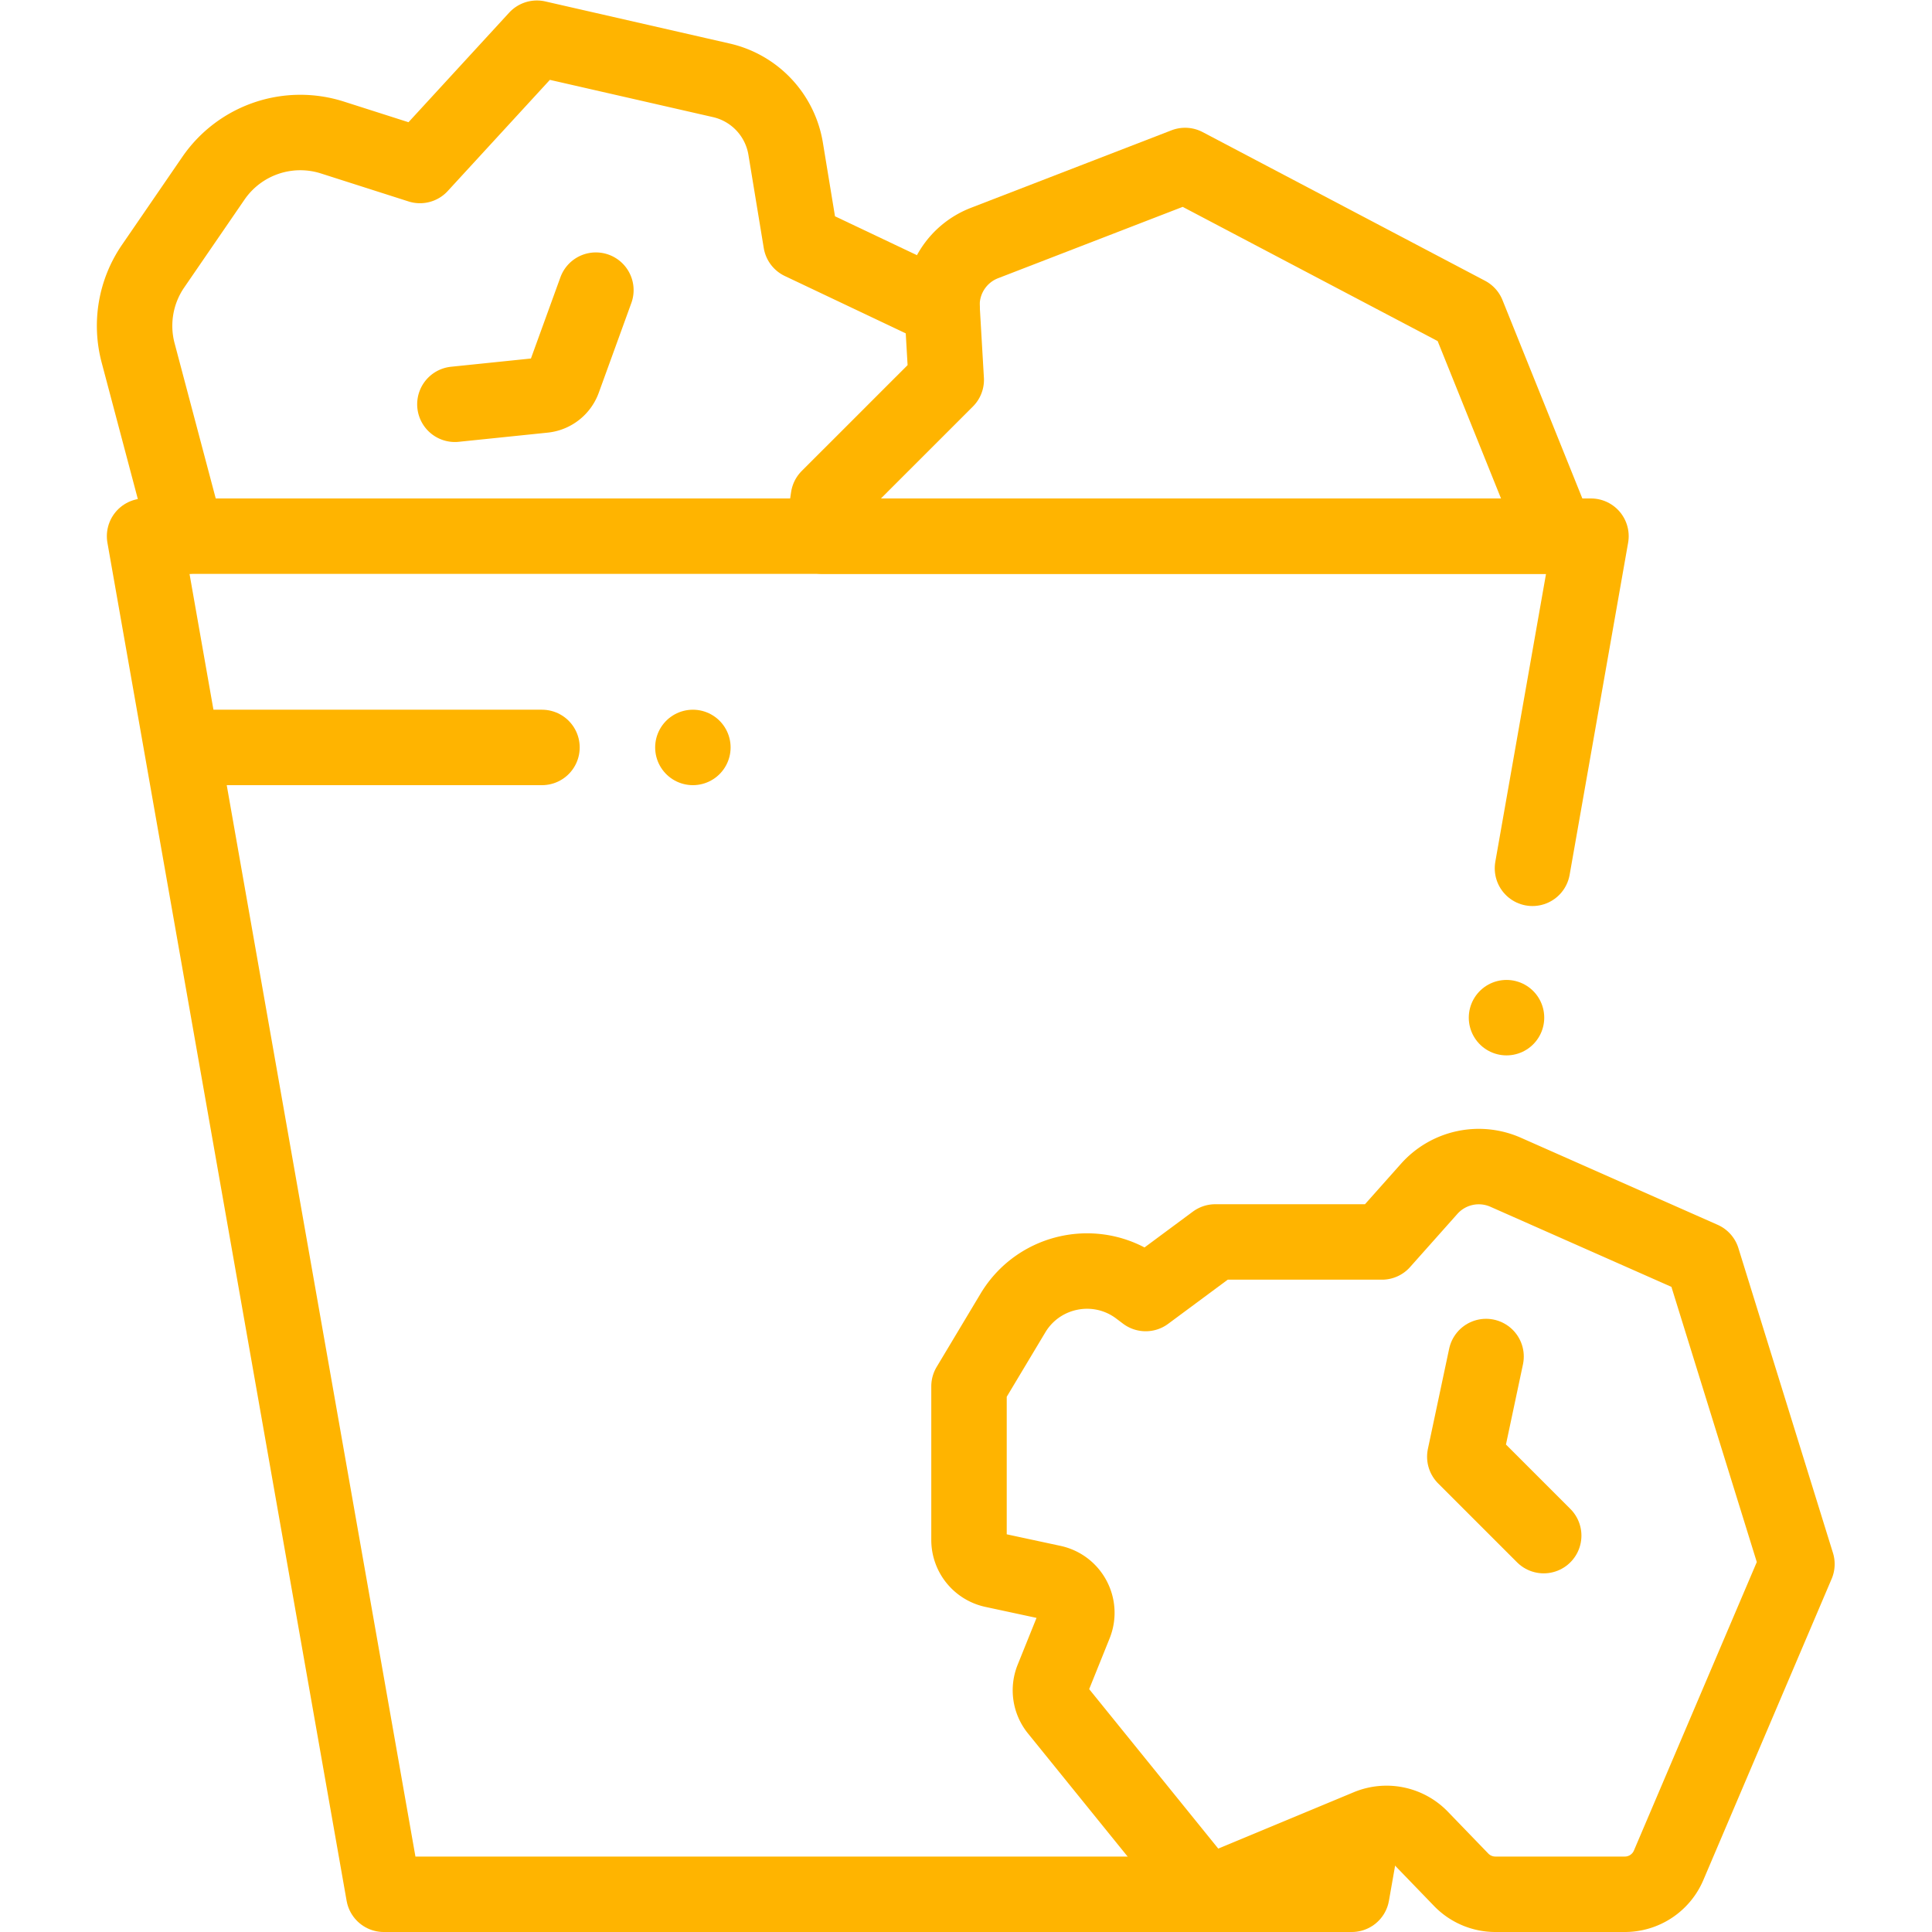 <?xml version="1.0" encoding="UTF-8"?><svg xmlns="http://www.w3.org/2000/svg" version="1.1" xmlns:xlink="http://www.w3.org/1999/xlink" xmlns:svgjs="http://svgjs.com/svgjs" width="512" height="512" x="0" y="0" viewBox="0 0 682.667 682.667" style="enable-background:new 0 0 512 512" xml:space="preserve" class=""><g><defs><clipPath id="a" clipPathUnits="userSpaceOnUse"><path d="M0 512h512V0H0Z" fill="#ffb400" opacity="1" data-original="#000000"></path></clipPath></defs><path d="M0 0v0" style="stroke-width:20;stroke-linecap:round;stroke-linejoin:round;stroke-miterlimit:10;stroke-dasharray:none;stroke-opacity:1" transform="matrix(1.333 0 0 -1.333 532.32 359.586)" fill="none" stroke="#ffb400" stroke-width="20" stroke-linecap="round" stroke-linejoin="round" stroke-miterlimit="10" stroke-dasharray="none" stroke-opacity="" data-original="#000000" opacity="1" class=""></path><g clip-path="url(#a)" transform="matrix(1.333 0 0 -1.333 0 682.667)"><path d="m0 0-2.472-14.036h-256.594l-63.406 360H60.934l-15.506-88.04" style="stroke-width:20;stroke-linecap:round;stroke-linejoin:round;stroke-miterlimit:10;stroke-dasharray:none;stroke-opacity:1" transform="translate(360.795 24.036)" fill="none" stroke="#ffb400" stroke-width="20" stroke-linecap="round" stroke-linejoin="round" stroke-miterlimit="10" stroke-dasharray="none" stroke-opacity="" data-original="#000000" opacity="1" class=""></path><path d="M0 0h-34.317c-3.42 0-6.694 1.389-9.071 3.849l-10.711 11.088a12.61 12.61 0 0 1-13.915 2.882L-110.842 0l-39.607 48.931a8.156 8.156 0 0 0-1.226 8.178l5.822 14.452c1.89 4.693-.905 9.957-5.852 11.02l-15.7 3.373a8.154 8.154 0 0 0-6.442 7.973v40.716l11.642 19.432c6.989 11.665 22.547 14.7 33.408 6.517l1.785-1.345 18.452 13.669h44.166l12.527 14.077a17.605 17.605 0 0 0 20.274 4.396l52.144-23.072 25.064-80.793L11.603 7.67A12.612 12.612 0 0 0 0 0Z" style="stroke-width:20;stroke-linecap:round;stroke-linejoin:round;stroke-miterlimit:10;stroke-dasharray:none;stroke-opacity:1" transform="translate(430.708 10)" fill="none" stroke="#ffb400" stroke-width="20" stroke-linecap="round" stroke-linejoin="round" stroke-miterlimit="10" stroke-dasharray="none" stroke-opacity="" data-original="#000000" opacity="1" class=""></path><path d="m0 0-5.635-26.559L15.28-47.474" style="stroke-width:20;stroke-linecap:round;stroke-linejoin:round;stroke-miterlimit:10;stroke-dasharray:none;stroke-opacity:1" transform="translate(393.92 152.544)" fill="none" stroke="#ffb400" stroke-width="20" stroke-linecap="round" stroke-linejoin="round" stroke-miterlimit="10" stroke-dasharray="none" stroke-opacity="" data-original="#000000" opacity="1" class=""></path><path d="m0 0-12.881 48.6a27.95 27.95 0 0 0 3.972 22.977L7.073 94.866a27.952 27.952 0 0 0 31.554 10.809l23.205-7.415 31 33.74 48.886-11.163a22.31 22.31 0 0 0 17.048-18.128L162.832 78l37.406-17.741" style="stroke-width:20;stroke-linecap:round;stroke-linejoin:round;stroke-miterlimit:10;stroke-dasharray:none;stroke-opacity:1" transform="translate(49.491 370)" fill="none" stroke="#ffb400" stroke-width="20" stroke-linecap="round" stroke-linejoin="round" stroke-miterlimit="10" stroke-dasharray="none" stroke-opacity="" data-original="#000000" opacity="1" class=""></path><path d="M0 0h194.616l-23.695 58.854L96.069 98.26 42.883 77.703a17.605 17.605 0 0 1-11.228-17.444l1.096-18.812-31.23-31.229Z" style="stroke-width:20;stroke-linecap:round;stroke-linejoin:round;stroke-miterlimit:10;stroke-dasharray:none;stroke-opacity:1" transform="translate(218.074 370)" fill="none" stroke="#ffb400" stroke-width="20" stroke-linecap="round" stroke-linejoin="round" stroke-miterlimit="10" stroke-dasharray="none" stroke-opacity="" data-original="#000000" opacity="1" class=""></path><path d="M0 0h94.175" style="stroke-width:20;stroke-linecap:round;stroke-linejoin:round;stroke-miterlimit:10;stroke-dasharray:none;stroke-opacity:1" transform="translate(49.491 314)" fill="none" stroke="#ffb400" stroke-width="20" stroke-linecap="round" stroke-linejoin="round" stroke-miterlimit="10" stroke-dasharray="none" stroke-opacity="" data-original="#000000" opacity="1" class=""></path><path d="M0 0v0" style="stroke-width:20;stroke-linecap:round;stroke-linejoin:round;stroke-miterlimit:10;stroke-dasharray:none;stroke-opacity:1" transform="translate(183.667 314)" fill="none" stroke="#ffb400" stroke-width="20" stroke-linecap="round" stroke-linejoin="round" stroke-miterlimit="10" stroke-dasharray="none" stroke-opacity="" data-original="#000000" opacity="1" class=""></path><path d="m0 0 23.562 2.43a6.177 6.177 0 0 1 5.172 4.036l8.635 23.788" style="stroke-width:20;stroke-linecap:round;stroke-linejoin:round;stroke-miterlimit:10;stroke-dasharray:none;stroke-opacity:1" transform="translate(120.584 404.963)" fill="none" stroke="#ffb400" stroke-width="20" stroke-linecap="round" stroke-linejoin="round" stroke-miterlimit="10" stroke-dasharray="none" stroke-opacity="" data-original="#000000" opacity="1" class=""></path></g></g></svg>